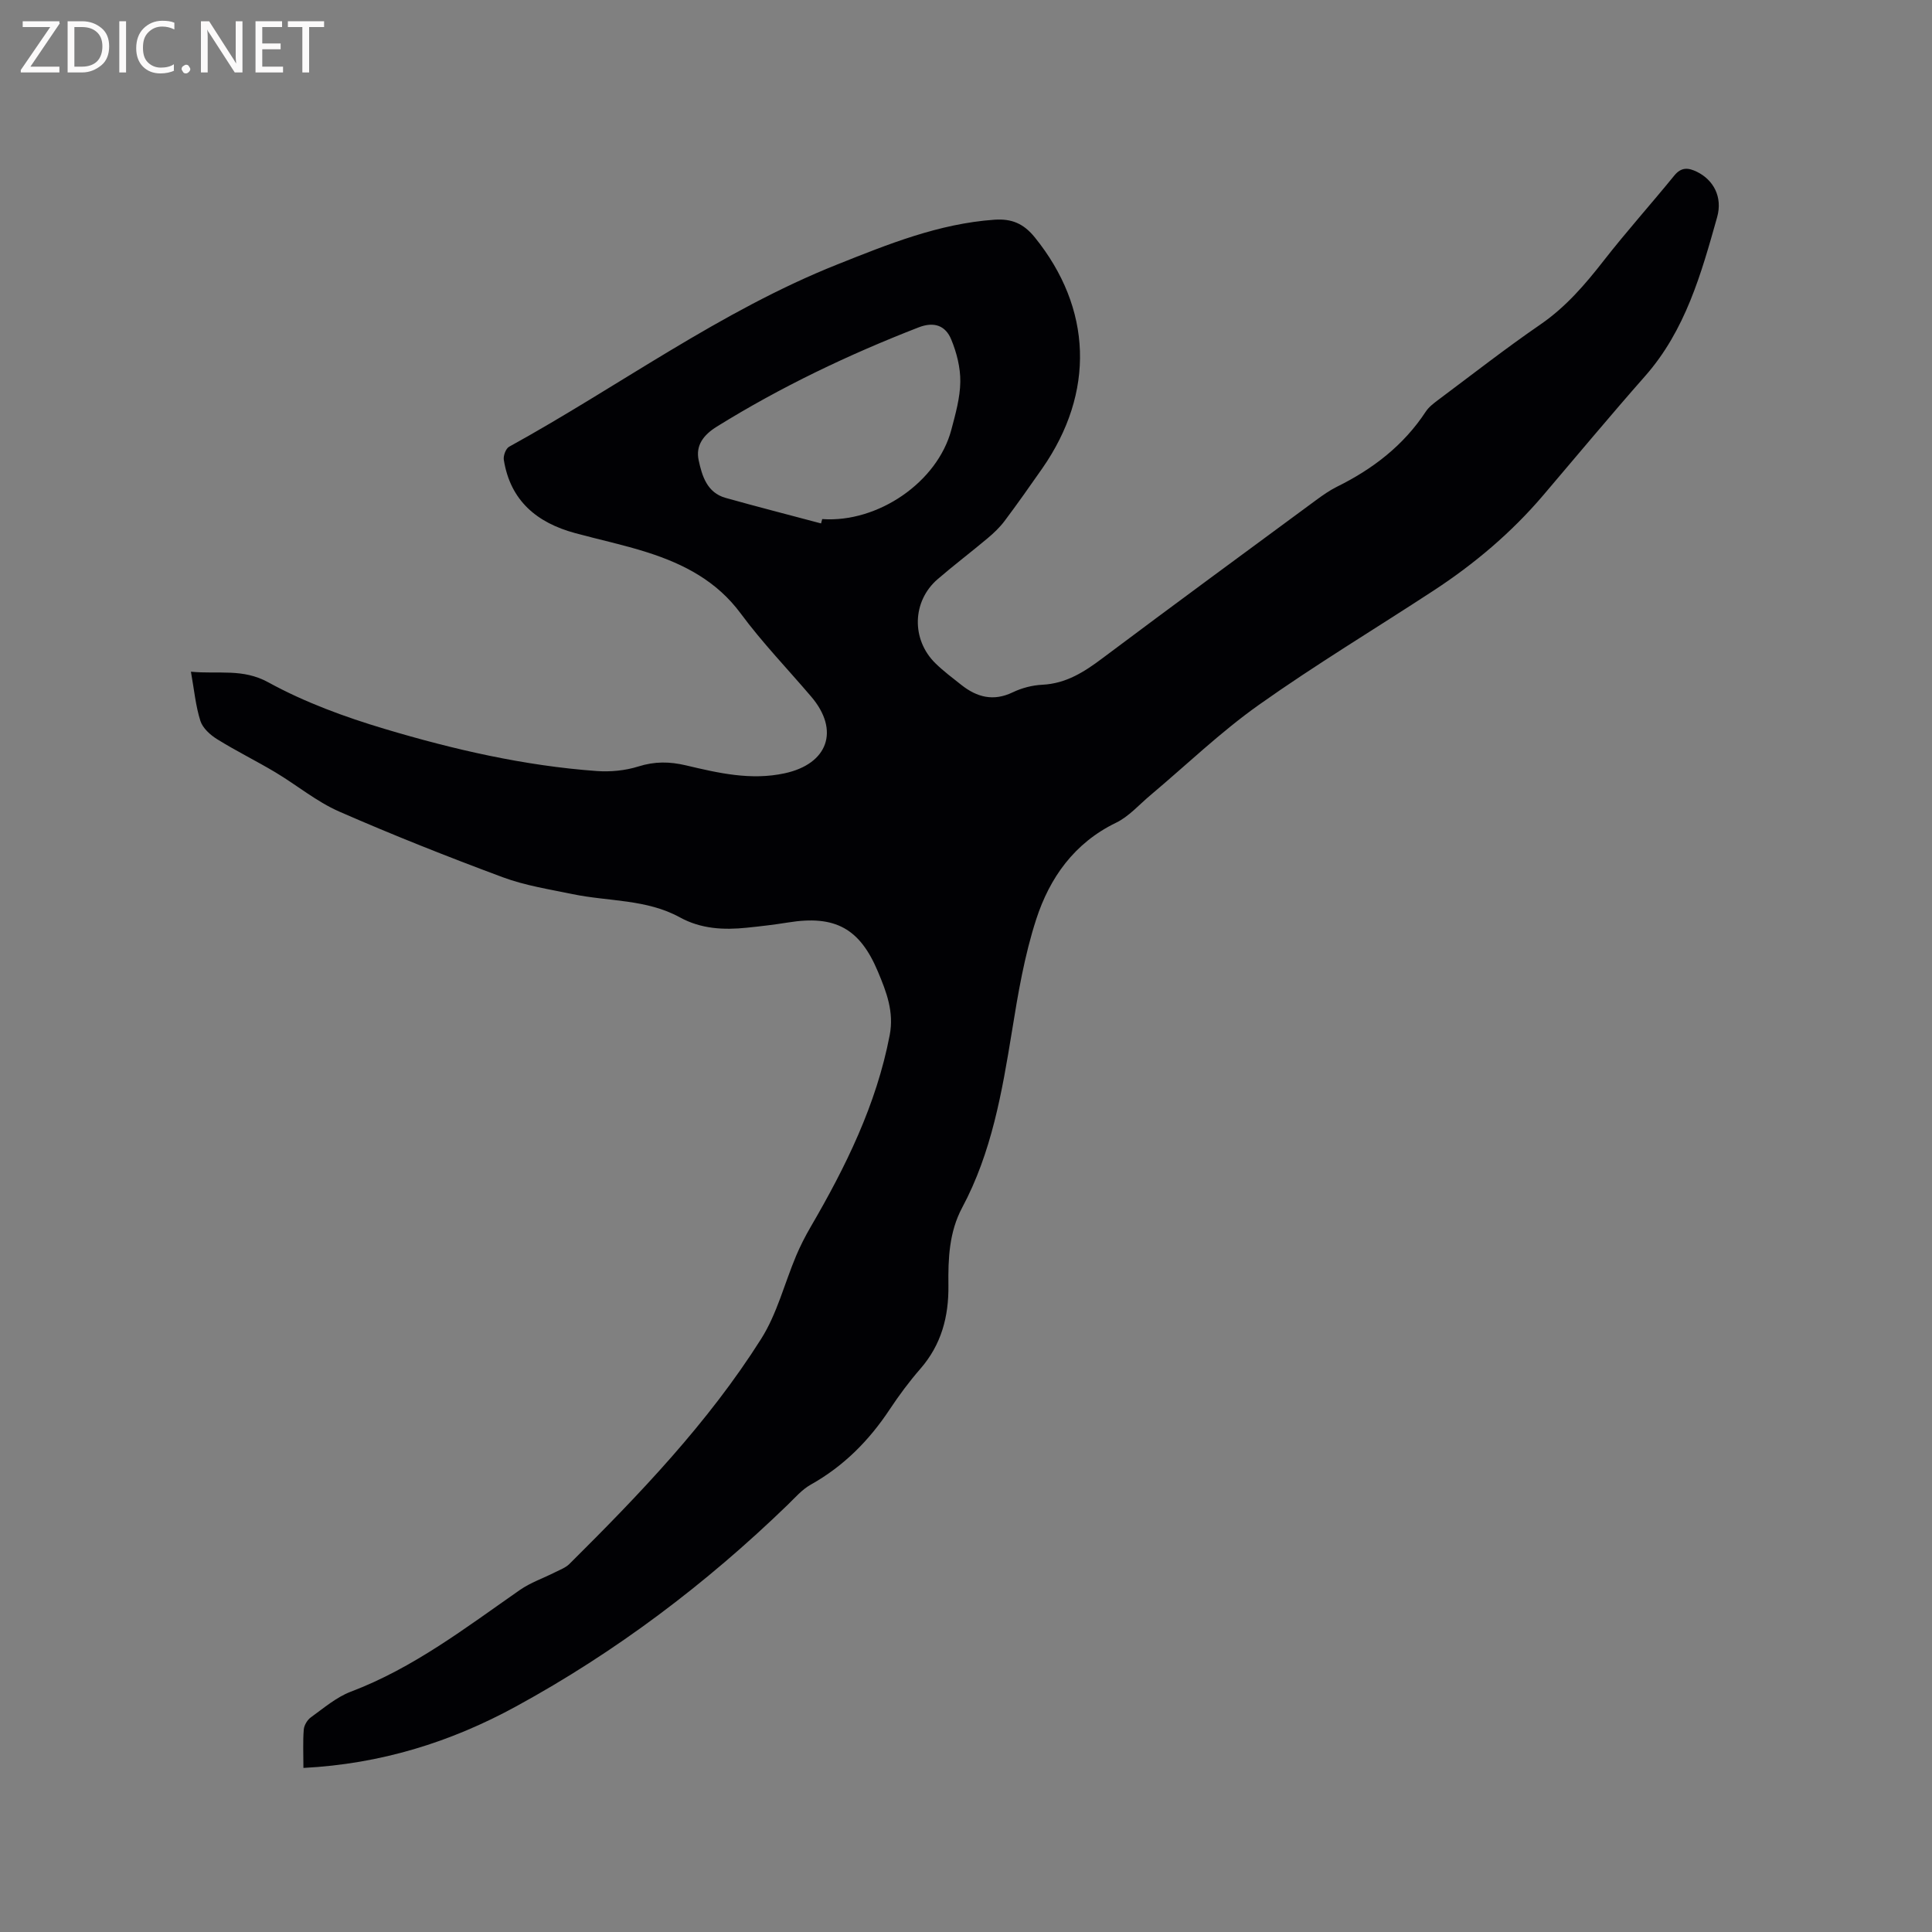 <svg enable-background="new 0 0 400 400" viewBox="0 0 400 400" xmlns="http://www.w3.org/2000/svg"><rect x="0" y="0" width="400" height="400" fill="#808080" stroke="none"/><path d="m62.82 366.03c0-2.88-.13-5.41.07-7.93.07-.9.74-2.02 1.48-2.55 2.66-1.91 5.26-4.16 8.25-5.3 12.98-4.91 23.81-13.26 35.01-21.06 2.21-1.54 4.86-2.44 7.29-3.67 1.02-.52 2.17-.93 2.96-1.71 14.54-14.44 28.73-29.23 39.72-46.63 3.28-5.19 4.82-11.46 7.24-17.21.86-2.03 1.87-4.01 2.98-5.92 7.28-12.49 13.62-25.34 16.38-39.72.93-4.83-.66-8.93-2.43-13.15-3.75-8.95-8.85-11.77-18.61-10.19-2.82.45-5.66.79-8.51 1.08-4.81.5-9.5.27-13.89-2.14-6.92-3.8-14.79-3.27-22.21-4.81-4.86-1.01-9.85-1.78-14.47-3.5-11.4-4.24-22.72-8.72-33.86-13.6-4.69-2.06-8.77-5.47-13.22-8.13-3.97-2.37-8.13-4.41-12.05-6.85-1.42-.88-2.98-2.29-3.46-3.78-.98-3.08-1.28-6.37-1.96-10.19 5.77.55 10.69-.73 16.04 2.21 7.53 4.13 15.8 7.16 24.07 9.63 14.31 4.28 28.89 7.63 43.85 8.72 2.87.21 5.95-.08 8.68-.94 3.39-1.07 6.46-1.03 9.89-.22 6.68 1.58 13.41 3.15 20.41 1.63 8.96-1.94 11.43-8.89 5.49-15.86-4.88-5.73-10.14-11.18-14.6-17.22-4.96-6.71-11.73-10.22-19.28-12.64-4.93-1.58-10.02-2.65-15.02-4.01-7.89-2.14-13.4-6.69-14.75-15.16-.14-.85.41-2.34 1.1-2.72 22.69-12.49 43.67-28.07 67.95-37.74 10.54-4.2 21.01-8.45 32.52-9.26 3.57-.25 6.04.78 8.37 3.66 11.86 14.67 12.53 32.06 1.52 47.86-2.55 3.65-5.11 7.29-7.78 10.85-1 1.33-2.25 2.52-3.53 3.59-3.4 2.86-6.96 5.55-10.33 8.46-5.29 4.56-5.49 12.49-.46 17.42 1.66 1.62 3.54 3.03 5.37 4.48 3.23 2.55 6.63 3.45 10.63 1.53 1.87-.9 4.05-1.47 6.12-1.57 4.94-.24 8.7-2.66 12.49-5.51 14.67-11 29.46-21.85 44.22-32.73 1.36-1 2.77-1.99 4.27-2.74 7.44-3.67 13.81-8.55 18.42-15.57.67-1.02 1.76-1.81 2.77-2.57 6.96-5.2 13.82-10.56 20.98-15.48 5.26-3.62 9.25-8.28 13.11-13.23 4.68-6 9.78-11.68 14.59-17.59 1.46-1.8 2.92-1.65 4.71-.77 3.34 1.64 5.36 5.14 4.16 9.4-3.29 11.7-6.57 23.44-14.93 32.91-7.15 8.11-14.07 16.43-21.08 24.66-6.58 7.73-14.26 14.21-22.73 19.75-12.06 7.89-24.43 15.33-36.17 23.66-7.91 5.61-14.97 12.42-22.42 18.68-2.34 1.96-4.45 4.41-7.12 5.7-8.65 4.19-13.74 11.4-16.53 20.01-2.43 7.49-3.76 15.38-5.02 23.19-2.05 12.58-4.2 25.08-10.3 36.48-2.71 5.07-2.92 10.57-2.85 16.08.08 6.5-1.46 12.31-5.83 17.32-2.29 2.63-4.39 5.46-6.32 8.37-4.28 6.47-9.55 11.78-16.37 15.6-1.8 1.01-3.24 2.7-4.76 4.17-16.93 16.38-35.58 30.47-56.26 41.75-13.53 7.39-28 11.9-44 12.72zm107.17-257.66c.08-.3.16-.6.24-.9 11.54.81 23.86-7.65 26.73-18.48.86-3.26 1.82-6.62 1.86-9.95.04-2.93-.75-6.03-1.88-8.76-1.16-2.82-3.48-3.77-6.75-2.5-14.52 5.64-28.52 12.32-41.77 20.54-2.72 1.69-4.44 3.86-3.77 6.97.7 3.26 1.74 6.71 5.57 7.79 6.56 1.84 13.17 3.53 19.77 5.29z" fill="#010104"/><g fill="#fbfafa"><path d="m12.4 4.8-6.1 9h6v1.2h-8v-.5l6.1-8.9h-5.7v-1.2h7.6v.4z"/><path d="m14 15v-10.6h3c1.6 0 2.9.5 4 1.4s1.6 2.2 1.6 3.8-.5 3-1.6 3.9-2.4 1.5-4 1.5zm1.4-9.4v8.2h1.6c1.3 0 2.4-.4 3.1-1.1s1.1-1.8 1.1-3.1-.4-2.3-1.2-3-1.8-1-3.1-1z"/><path d="m26.1 4.4v10.6h-1.4v-10.6z"/><path d="m36.1 14.6c-.8.4-1.8.6-2.9.6-1.5 0-2.7-.5-3.6-1.4s-1.4-2.2-1.4-3.8c0-1.7.5-3.1 1.5-4.1s2.3-1.6 3.9-1.6c1 0 1.8.1 2.5.4v1.4c-.8-.4-1.6-.6-2.5-.6-1.2 0-2.1.4-2.9 1.2s-1.1 1.8-1.1 3.2c0 1.3.3 2.3 1 3s1.6 1.1 2.7 1.1c1 0 2-.2 2.7-.7v1.3z"/><path d="m37.6 14.3c0-.2.1-.5.3-.6s.4-.3.6-.3c.3 0 .5.1.6.3s.3.4.3.6-.1.4-.3.6-.4.3-.6.3c-.3 0-.5-.1-.6-.3s-.3-.4-.3-.6z"/><path d="m50.2 15h-1.6l-5.3-8.2c-.2-.2-.3-.5-.4-.7 0 .2.1.7.1 1.5v7.4h-1.4v-10.6h1.7l5.2 8.1c.2.4.4.6.4.7 0-.3-.1-.8-.1-1.5v-7.3h1.4z"/><path d="m58.6 15h-5.7v-10.6h5.5v1.2h-4.1v3.4h3.8v1.2h-3.8v3.6h4.3z"/><path d="m67.1 5.6h-3.1v9.4h-1.4v-9.4h-3v-1.2h7.5z"/></g></svg>